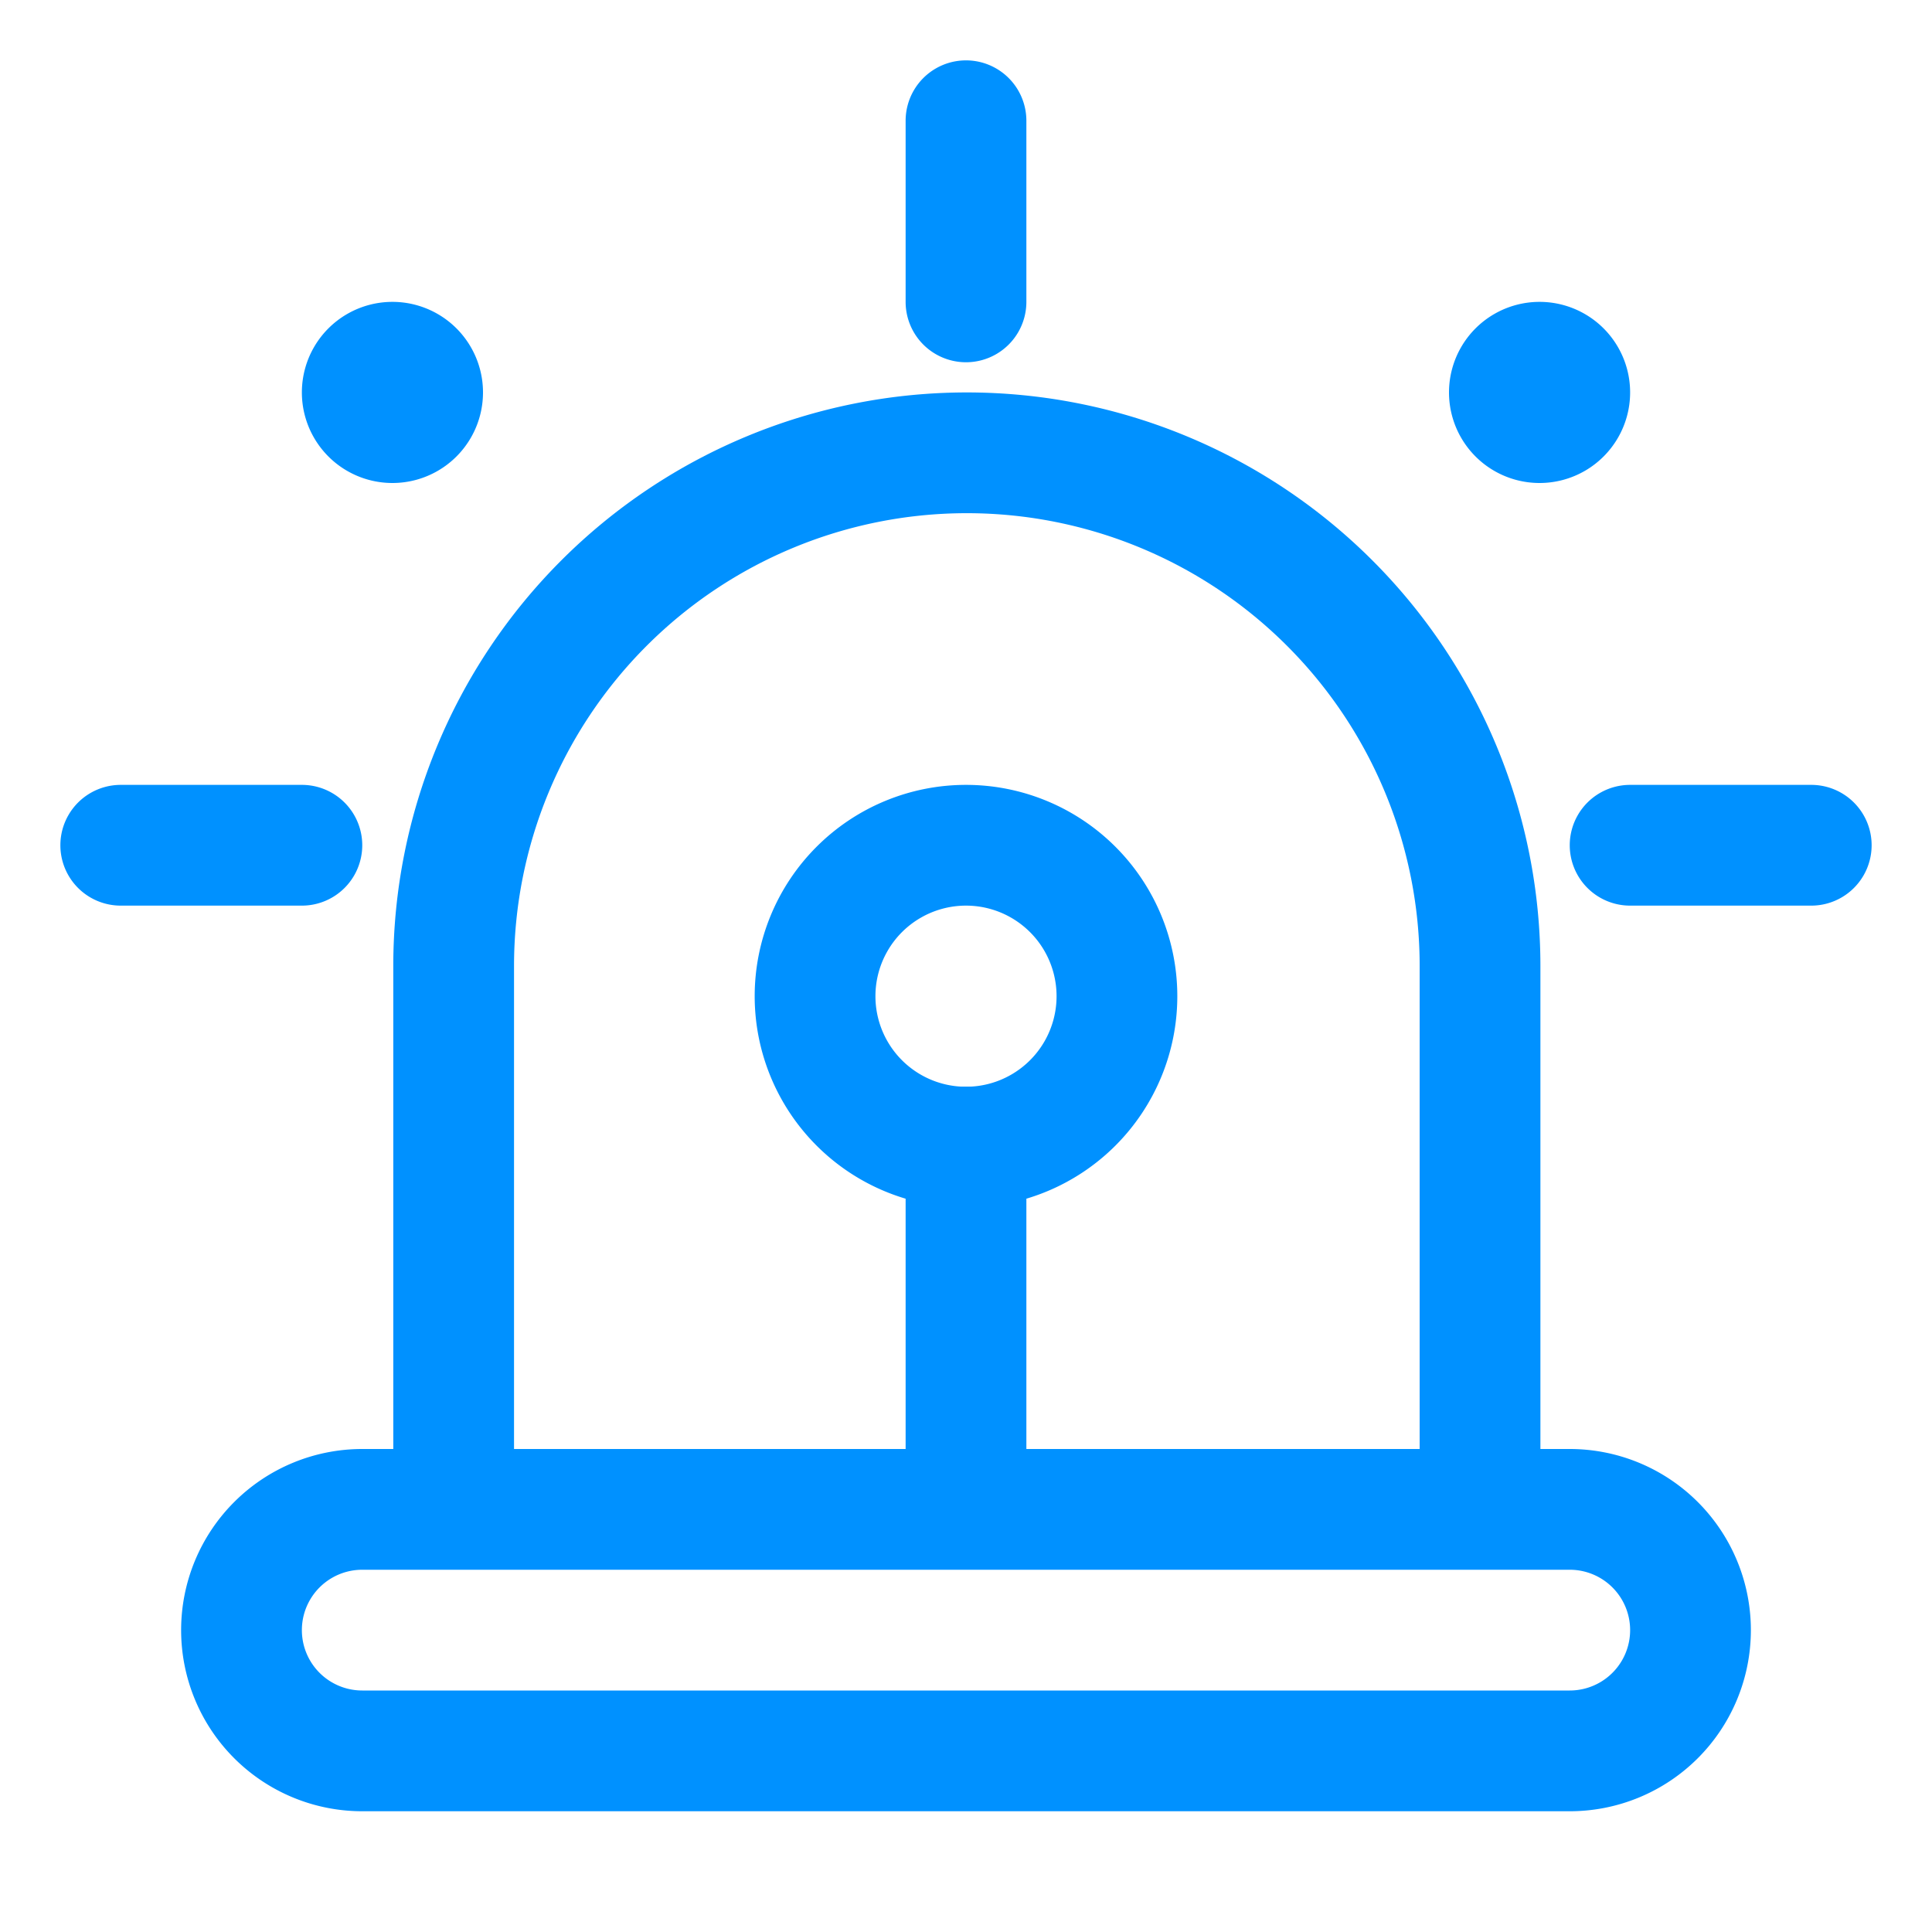 <?xml version="1.0" standalone="no"?><!DOCTYPE svg PUBLIC "-//W3C//DTD SVG 1.1//EN" "http://www.w3.org/Graphics/SVG/1.1/DTD/svg11.dtd"><svg t="1544583583353" class="icon" style="" viewBox="0 0 1024 1024" version="1.1" xmlns="http://www.w3.org/2000/svg" p-id="5746" xmlns:xlink="http://www.w3.org/1999/xlink" width="400" height="400"><defs><style type="text/css"></style></defs><path d="M192 832a32 32 0 0 0 0 64h640a32 32 0 0 0 0-64H192z m0-64h640a96 96 0 0 1 0 192H192a96 96 0 0 1 0-192z" p-id="5747" fill="#0091ff"></path><path d="M816 208m-48 0a48 48 0 1 0 96 0 48 48 0 1 0-96 0Z" p-id="5748" fill="#0091ff"></path><path d="M208 208m-48 0a48 48 0 1 0 96 0 48 48 0 1 0-96 0Z" p-id="5749" fill="#0091ff"></path><path d="M480 608a32 32 0 0 1 64 0v160a32 32 0 0 1-64 0v-160z" p-id="5750" fill="#0091ff"></path><path d="M512 640a112 112 0 1 1 0-224 112 112 0 0 1 0 224z m0-64a48 48 0 1 0 0-96 48 48 0 0 0 0 96zM864 480a32 32 0 0 1 0-64h96a32 32 0 0 1 0 64h-96zM64 480a32 32 0 0 1 0-64h96a32 32 0 0 1 0 64H64zM480 64a32 32 0 0 1 64 0v96a32 32 0 0 1-64 0V64z" p-id="5751" fill="#0091ff"></path><path d="M272.448 800h-64v-288a304 304 0 0 1 608 0v288h-64v-288a240 240 0 0 0-480 0v288z" p-id="5752" fill="#0091ff"></path></svg>